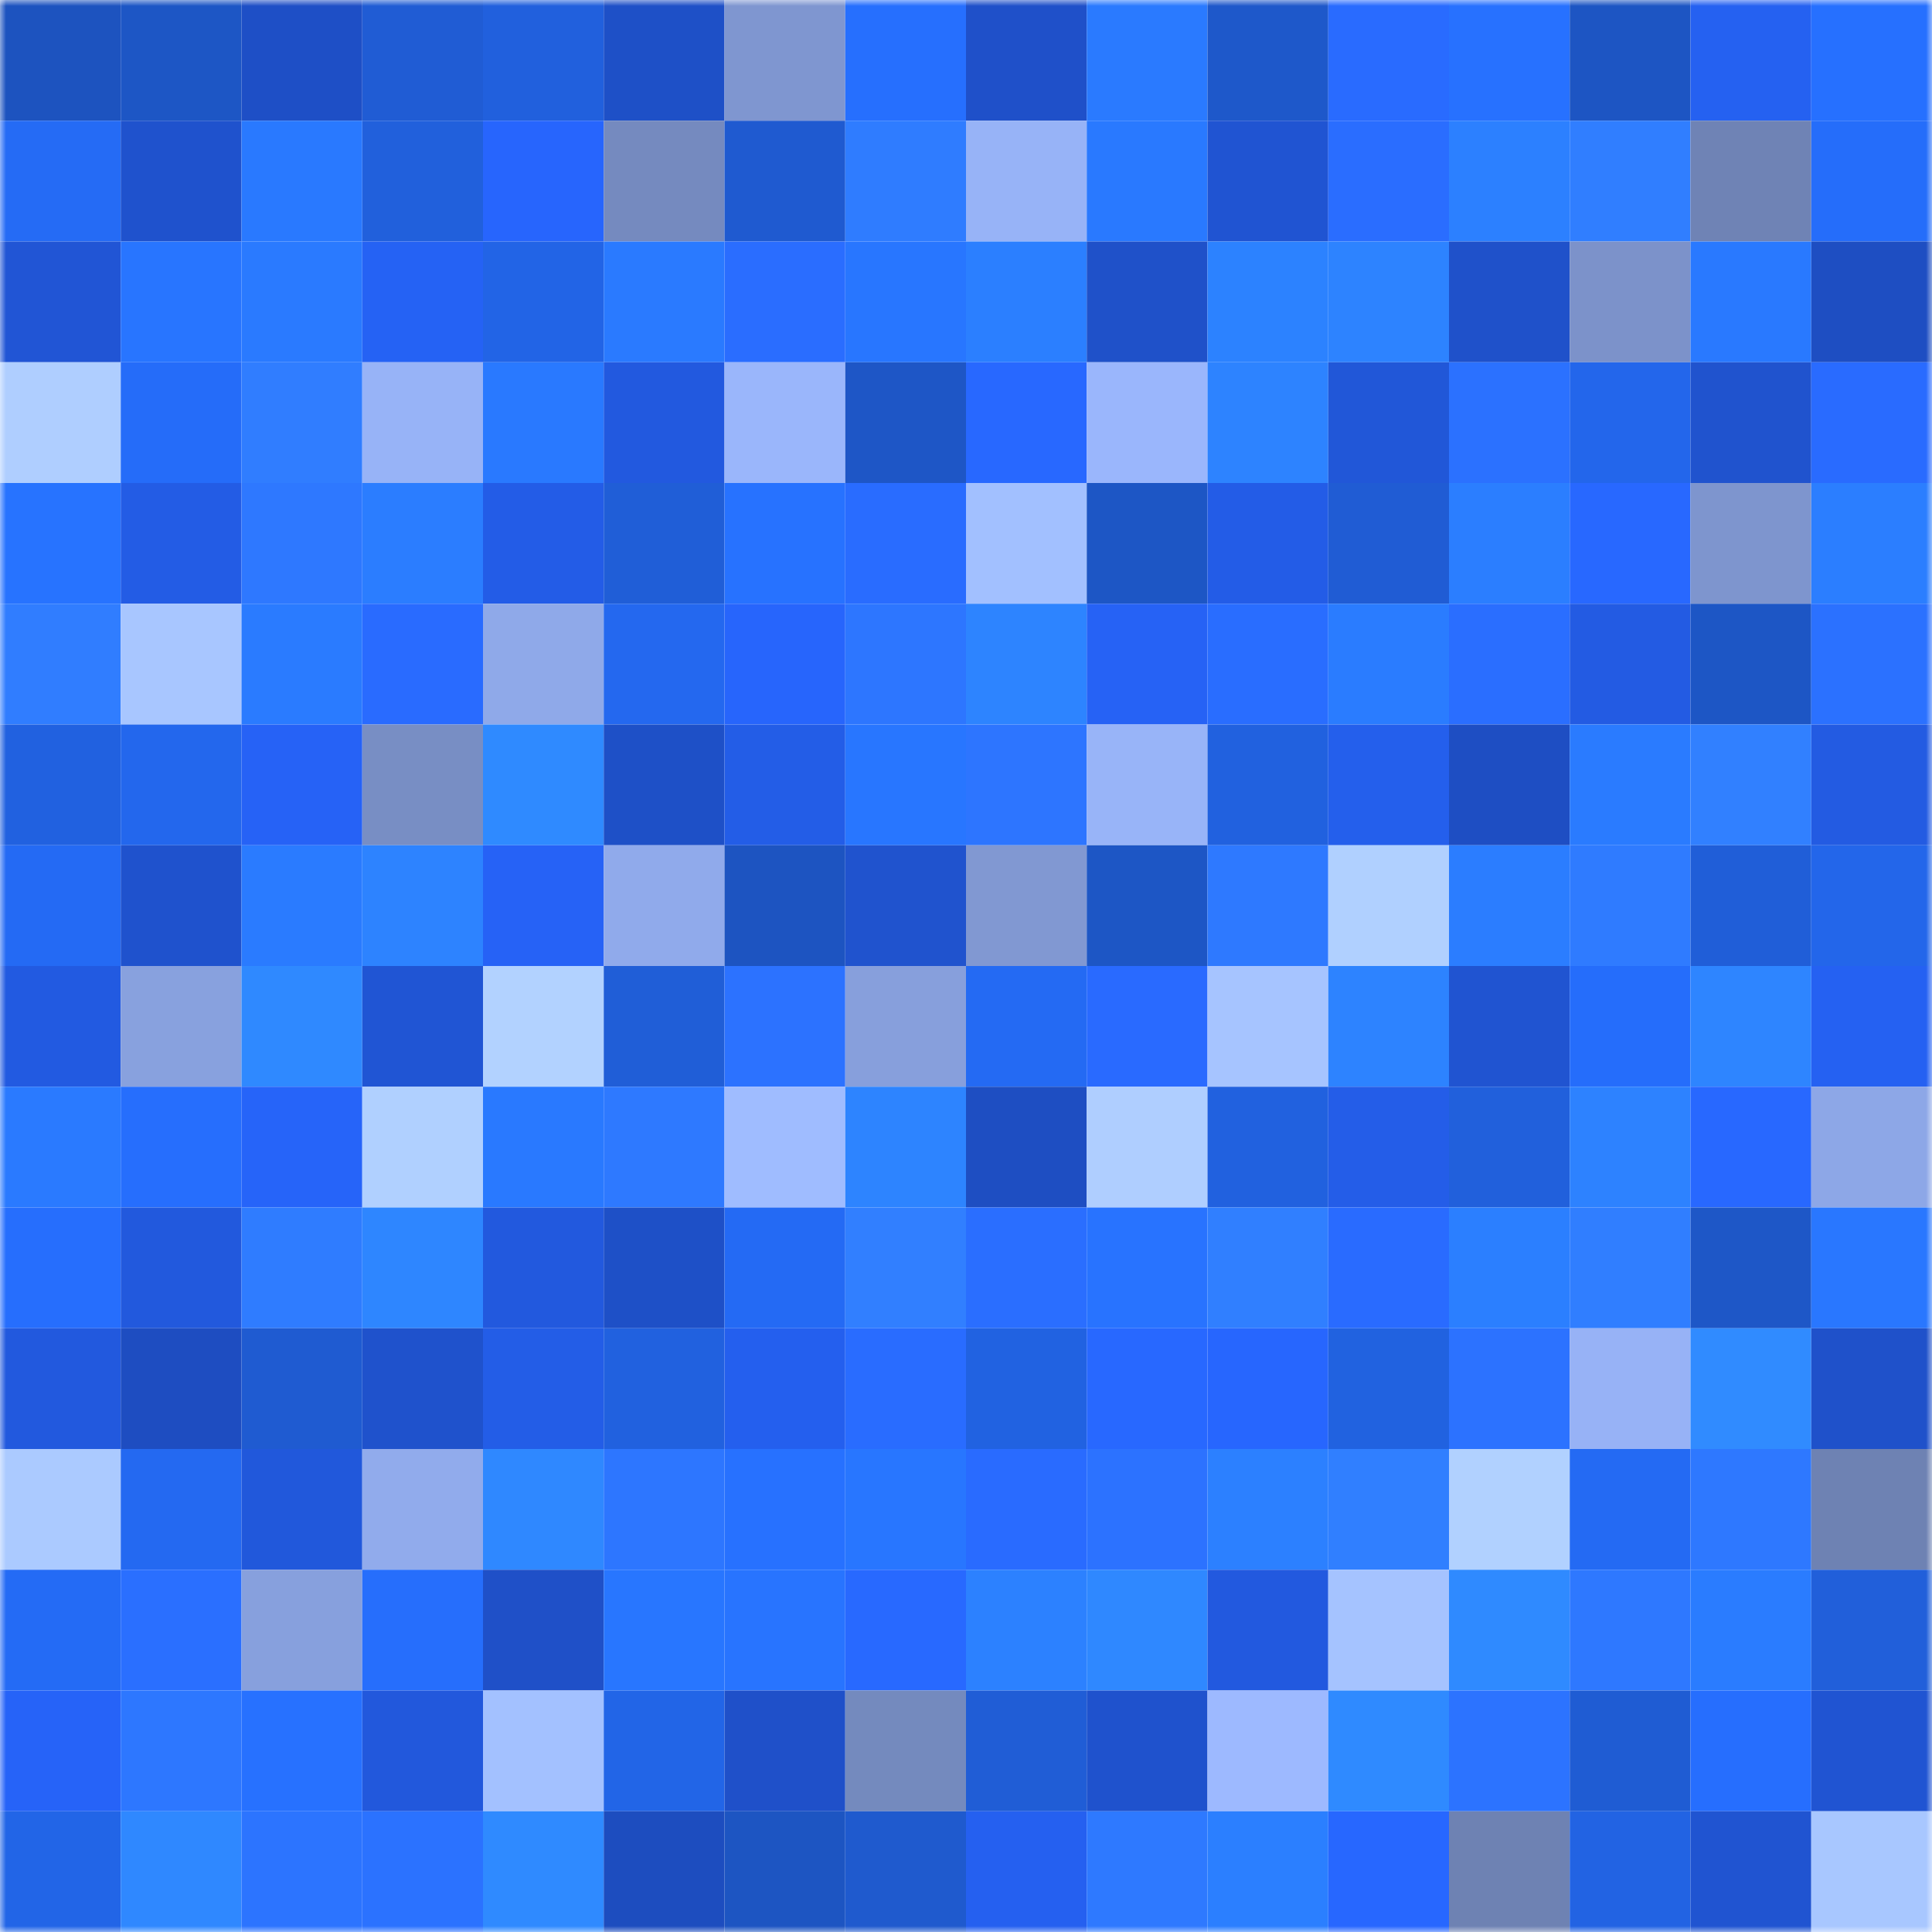 <svg viewBox="0 0 160 160" fill="none" role="img" xmlns="http://www.w3.org/2000/svg" width="240" height="240" name="basenames%2C55220.base.eth"><mask id="788147119" mask-type="alpha" maskUnits="userSpaceOnUse" x="0" y="0" width="160" height="160"><rect width="160" height="160" fill="#FFFFFF"></rect></mask><g mask="url(#788147119)"><rect x="0" y="0" width="10" height="10" fill="#1d53bf"></rect><rect x="10" y="0" width="10" height="10" fill="#1d56c5"></rect><rect x="20" y="0" width="10" height="10" fill="#1e4fc6"></rect><rect x="30" y="0" width="10" height="10" fill="#205cd4"></rect><rect x="40" y="0" width="10" height="10" fill="#2160dd"></rect><rect x="50" y="0" width="10" height="10" fill="#1e50c7"></rect><rect x="60" y="0" width="10" height="10" fill="#7f96d0"></rect><rect x="70" y="0" width="10" height="10" fill="#266ffe"></rect><rect x="80" y="0" width="10" height="10" fill="#1f50c9"></rect><rect x="90" y="0" width="10" height="10" fill="#2a7aff"></rect><rect x="100" y="0" width="10" height="10" fill="#1e58ca"></rect><rect x="110" y="0" width="10" height="10" fill="#296bff"></rect><rect x="120" y="0" width="10" height="10" fill="#2771ff"></rect><rect x="130" y="0" width="10" height="10" fill="#1d55c3"></rect><rect x="140" y="0" width="10" height="10" fill="#2561f1"></rect><rect x="150" y="0" width="10" height="10" fill="#2670ff"></rect><rect x="0" y="10" width="10" height="10" fill="#256bf5"></rect><rect x="10" y="10" width="10" height="10" fill="#1f52cd"></rect><rect x="20" y="10" width="10" height="10" fill="#2979ff"></rect><rect x="30" y="10" width="10" height="10" fill="#2160dc"></rect><rect x="40" y="10" width="10" height="10" fill="#2765fd"></rect><rect x="50" y="10" width="10" height="10" fill="#758abf"></rect><rect x="60" y="10" width="10" height="10" fill="#1f5ad0"></rect><rect x="70" y="10" width="10" height="10" fill="#2f7cff"></rect><rect x="80" y="10" width="10" height="10" fill="#97b3f7"></rect><rect x="90" y="10" width="10" height="10" fill="#2979ff"></rect><rect x="100" y="10" width="10" height="10" fill="#2054d2"></rect><rect x="110" y="10" width="10" height="10" fill="#2a6dff"></rect><rect x="120" y="10" width="10" height="10" fill="#2c80ff"></rect><rect x="130" y="10" width="10" height="10" fill="#307eff"></rect><rect x="140" y="10" width="10" height="10" fill="#6f83b5"></rect><rect x="150" y="10" width="10" height="10" fill="#256dfa"></rect><rect x="0" y="20" width="10" height="10" fill="#2155d5"></rect><rect x="10" y="20" width="10" height="10" fill="#2875ff"></rect><rect x="20" y="20" width="10" height="10" fill="#2a7aff"></rect><rect x="30" y="20" width="10" height="10" fill="#2562f4"></rect><rect x="40" y="20" width="10" height="10" fill="#2264e6"></rect><rect x="50" y="20" width="10" height="10" fill="#2a7aff"></rect><rect x="60" y="20" width="10" height="10" fill="#2a6dff"></rect><rect x="70" y="20" width="10" height="10" fill="#2876ff"></rect><rect x="80" y="20" width="10" height="10" fill="#2b7fff"></rect><rect x="90" y="20" width="10" height="10" fill="#1f51c9"></rect><rect x="100" y="20" width="10" height="10" fill="#2c82ff"></rect><rect x="110" y="20" width="10" height="10" fill="#2d83ff"></rect><rect x="120" y="20" width="10" height="10" fill="#1f51ca"></rect><rect x="130" y="20" width="10" height="10" fill="#7c92ca"></rect><rect x="140" y="20" width="10" height="10" fill="#2979ff"></rect><rect x="150" y="20" width="10" height="10" fill="#1e4ec2"></rect><rect x="0" y="30" width="10" height="10" fill="#afceff"></rect><rect x="10" y="30" width="10" height="10" fill="#256cf9"></rect><rect x="20" y="30" width="10" height="10" fill="#307dff"></rect><rect x="30" y="30" width="10" height="10" fill="#97b3f7"></rect><rect x="40" y="30" width="10" height="10" fill="#2979ff"></rect><rect x="50" y="30" width="10" height="10" fill="#2259df"></rect><rect x="60" y="30" width="10" height="10" fill="#9ab6fb"></rect><rect x="70" y="30" width="10" height="10" fill="#1e56c6"></rect><rect x="80" y="30" width="10" height="10" fill="#2868ff"></rect><rect x="90" y="30" width="10" height="10" fill="#9ab6fc"></rect><rect x="100" y="30" width="10" height="10" fill="#2d83ff"></rect><rect x="110" y="30" width="10" height="10" fill="#2157d8"></rect><rect x="120" y="30" width="10" height="10" fill="#2b71ff"></rect><rect x="130" y="30" width="10" height="10" fill="#2366eb"></rect><rect x="140" y="30" width="10" height="10" fill="#2053ce"></rect><rect x="150" y="30" width="10" height="10" fill="#296bff"></rect><rect x="0" y="40" width="10" height="10" fill="#2773ff"></rect><rect x="10" y="40" width="10" height="10" fill="#235ce5"></rect><rect x="20" y="40" width="10" height="10" fill="#2e78ff"></rect><rect x="30" y="40" width="10" height="10" fill="#2b7dff"></rect><rect x="40" y="40" width="10" height="10" fill="#235ce7"></rect><rect x="50" y="40" width="10" height="10" fill="#205ed7"></rect><rect x="60" y="40" width="10" height="10" fill="#2772ff"></rect><rect x="70" y="40" width="10" height="10" fill="#296cff"></rect><rect x="80" y="40" width="10" height="10" fill="#a2c0ff"></rect><rect x="90" y="40" width="10" height="10" fill="#1d56c5"></rect><rect x="100" y="40" width="10" height="10" fill="#235ce7"></rect><rect x="110" y="40" width="10" height="10" fill="#205cd4"></rect><rect x="120" y="40" width="10" height="10" fill="#2b7eff"></rect><rect x="130" y="40" width="10" height="10" fill="#2868ff"></rect><rect x="140" y="40" width="10" height="10" fill="#7e95ce"></rect><rect x="150" y="40" width="10" height="10" fill="#2b7eff"></rect><rect x="0" y="50" width="10" height="10" fill="#307dff"></rect><rect x="10" y="50" width="10" height="10" fill="#a8c6ff"></rect><rect x="20" y="50" width="10" height="10" fill="#2a7bff"></rect><rect x="30" y="50" width="10" height="10" fill="#296bff"></rect><rect x="40" y="50" width="10" height="10" fill="#8fa9e9"></rect><rect x="50" y="50" width="10" height="10" fill="#2468ef"></rect><rect x="60" y="50" width="10" height="10" fill="#2765fc"></rect><rect x="70" y="50" width="10" height="10" fill="#2d76ff"></rect><rect x="80" y="50" width="10" height="10" fill="#2d84ff"></rect><rect x="90" y="50" width="10" height="10" fill="#2662f5"></rect><rect x="100" y="50" width="10" height="10" fill="#296dff"></rect><rect x="110" y="50" width="10" height="10" fill="#2a7cff"></rect><rect x="120" y="50" width="10" height="10" fill="#2a6eff"></rect><rect x="130" y="50" width="10" height="10" fill="#235be3"></rect><rect x="140" y="50" width="10" height="10" fill="#1d56c5"></rect><rect x="150" y="50" width="10" height="10" fill="#2b71ff"></rect><rect x="0" y="60" width="10" height="10" fill="#2161e0"></rect><rect x="10" y="60" width="10" height="10" fill="#2367ed"></rect><rect x="20" y="60" width="10" height="10" fill="#2662f6"></rect><rect x="30" y="60" width="10" height="10" fill="#788ec4"></rect><rect x="40" y="60" width="10" height="10" fill="#2f8aff"></rect><rect x="50" y="60" width="10" height="10" fill="#1e50c7"></rect><rect x="60" y="60" width="10" height="10" fill="#235de7"></rect><rect x="70" y="60" width="10" height="10" fill="#2876ff"></rect><rect x="80" y="60" width="10" height="10" fill="#2d75ff"></rect><rect x="90" y="60" width="10" height="10" fill="#98b4f8"></rect><rect x="100" y="60" width="10" height="10" fill="#2161df"></rect><rect x="110" y="60" width="10" height="10" fill="#245fec"></rect><rect x="120" y="60" width="10" height="10" fill="#1e4ec3"></rect><rect x="130" y="60" width="10" height="10" fill="#2a7bff"></rect><rect x="140" y="60" width="10" height="10" fill="#3180ff"></rect><rect x="150" y="60" width="10" height="10" fill="#235be2"></rect><rect x="0" y="70" width="10" height="10" fill="#246af4"></rect><rect x="10" y="70" width="10" height="10" fill="#1f52cd"></rect><rect x="20" y="70" width="10" height="10" fill="#2a7bff"></rect><rect x="30" y="70" width="10" height="10" fill="#2d83ff"></rect><rect x="40" y="70" width="10" height="10" fill="#2662f6"></rect><rect x="50" y="70" width="10" height="10" fill="#90aaeb"></rect><rect x="60" y="70" width="10" height="10" fill="#1d54c1"></rect><rect x="70" y="70" width="10" height="10" fill="#2053ce"></rect><rect x="80" y="70" width="10" height="10" fill="#8198d2"></rect><rect x="90" y="70" width="10" height="10" fill="#1d56c5"></rect><rect x="100" y="70" width="10" height="10" fill="#2e79ff"></rect><rect x="110" y="70" width="10" height="10" fill="#b0d0ff"></rect><rect x="120" y="70" width="10" height="10" fill="#2b7dff"></rect><rect x="130" y="70" width="10" height="10" fill="#2f7bff"></rect><rect x="140" y="70" width="10" height="10" fill="#205ed8"></rect><rect x="150" y="70" width="10" height="10" fill="#2366ea"></rect><rect x="0" y="80" width="10" height="10" fill="#225ae1"></rect><rect x="10" y="80" width="10" height="10" fill="#88a1de"></rect><rect x="20" y="80" width="10" height="10" fill="#2f89ff"></rect><rect x="30" y="80" width="10" height="10" fill="#2055d4"></rect><rect x="40" y="80" width="10" height="10" fill="#b2d2ff"></rect><rect x="50" y="80" width="10" height="10" fill="#205ed7"></rect><rect x="60" y="80" width="10" height="10" fill="#2c72ff"></rect><rect x="70" y="80" width="10" height="10" fill="#879fdc"></rect><rect x="80" y="80" width="10" height="10" fill="#246af3"></rect><rect x="90" y="80" width="10" height="10" fill="#296aff"></rect><rect x="100" y="80" width="10" height="10" fill="#a6c4ff"></rect><rect x="110" y="80" width="10" height="10" fill="#2d83ff"></rect><rect x="120" y="80" width="10" height="10" fill="#2054d1"></rect><rect x="130" y="80" width="10" height="10" fill="#256dfb"></rect><rect x="140" y="80" width="10" height="10" fill="#2e85ff"></rect><rect x="150" y="80" width="10" height="10" fill="#2561f2"></rect><rect x="0" y="90" width="10" height="10" fill="#2a7aff"></rect><rect x="10" y="90" width="10" height="10" fill="#266efd"></rect><rect x="20" y="90" width="10" height="10" fill="#2664f9"></rect><rect x="30" y="90" width="10" height="10" fill="#b0d0ff"></rect><rect x="40" y="90" width="10" height="10" fill="#2979ff"></rect><rect x="50" y="90" width="10" height="10" fill="#2e79ff"></rect><rect x="60" y="90" width="10" height="10" fill="#9fbcff"></rect><rect x="70" y="90" width="10" height="10" fill="#2d84ff"></rect><rect x="80" y="90" width="10" height="10" fill="#1e4ec2"></rect><rect x="90" y="90" width="10" height="10" fill="#afceff"></rect><rect x="100" y="90" width="10" height="10" fill="#2161df"></rect><rect x="110" y="90" width="10" height="10" fill="#245de8"></rect><rect x="120" y="90" width="10" height="10" fill="#2160dc"></rect><rect x="130" y="90" width="10" height="10" fill="#2d82ff"></rect><rect x="140" y="90" width="10" height="10" fill="#2868ff"></rect><rect x="150" y="90" width="10" height="10" fill="#8da7e7"></rect><rect x="0" y="100" width="10" height="10" fill="#266efd"></rect><rect x="10" y="100" width="10" height="10" fill="#2259dd"></rect><rect x="20" y="100" width="10" height="10" fill="#2f7cff"></rect><rect x="30" y="100" width="10" height="10" fill="#2e86ff"></rect><rect x="40" y="100" width="10" height="10" fill="#2259de"></rect><rect x="50" y="100" width="10" height="10" fill="#1e50c7"></rect><rect x="60" y="100" width="10" height="10" fill="#246af4"></rect><rect x="70" y="100" width="10" height="10" fill="#317fff"></rect><rect x="80" y="100" width="10" height="10" fill="#2a6eff"></rect><rect x="90" y="100" width="10" height="10" fill="#2873ff"></rect><rect x="100" y="100" width="10" height="10" fill="#307fff"></rect><rect x="110" y="100" width="10" height="10" fill="#296bff"></rect><rect x="120" y="100" width="10" height="10" fill="#2b7fff"></rect><rect x="130" y="100" width="10" height="10" fill="#307eff"></rect><rect x="140" y="100" width="10" height="10" fill="#1e57c7"></rect><rect x="150" y="100" width="10" height="10" fill="#2977ff"></rect><rect x="0" y="110" width="10" height="10" fill="#2259de"></rect><rect x="10" y="110" width="10" height="10" fill="#1e4dc1"></rect><rect x="20" y="110" width="10" height="10" fill="#1f5bd1"></rect><rect x="30" y="110" width="10" height="10" fill="#1f52cc"></rect><rect x="40" y="110" width="10" height="10" fill="#235de7"></rect><rect x="50" y="110" width="10" height="10" fill="#2161df"></rect><rect x="60" y="110" width="10" height="10" fill="#245fee"></rect><rect x="70" y="110" width="10" height="10" fill="#296cff"></rect><rect x="80" y="110" width="10" height="10" fill="#2162e1"></rect><rect x="90" y="110" width="10" height="10" fill="#2868ff"></rect><rect x="100" y="110" width="10" height="10" fill="#2766fe"></rect><rect x="110" y="110" width="10" height="10" fill="#2162e0"></rect><rect x="120" y="110" width="10" height="10" fill="#2c72ff"></rect><rect x="130" y="110" width="10" height="10" fill="#97b2f6"></rect><rect x="140" y="110" width="10" height="10" fill="#308bff"></rect><rect x="150" y="110" width="10" height="10" fill="#1f51ca"></rect><rect x="0" y="120" width="10" height="10" fill="#abcaff"></rect><rect x="10" y="120" width="10" height="10" fill="#2469f1"></rect><rect x="20" y="120" width="10" height="10" fill="#2158db"></rect><rect x="30" y="120" width="10" height="10" fill="#91abec"></rect><rect x="40" y="120" width="10" height="10" fill="#2f88ff"></rect><rect x="50" y="120" width="10" height="10" fill="#2d76ff"></rect><rect x="60" y="120" width="10" height="10" fill="#2771ff"></rect><rect x="70" y="120" width="10" height="10" fill="#2876ff"></rect><rect x="80" y="120" width="10" height="10" fill="#296bff"></rect><rect x="90" y="120" width="10" height="10" fill="#2c72ff"></rect><rect x="100" y="120" width="10" height="10" fill="#2c80ff"></rect><rect x="110" y="120" width="10" height="10" fill="#307fff"></rect><rect x="120" y="120" width="10" height="10" fill="#b1d1ff"></rect><rect x="130" y="120" width="10" height="10" fill="#246af3"></rect><rect x="140" y="120" width="10" height="10" fill="#2e78ff"></rect><rect x="150" y="120" width="10" height="10" fill="#6e82b3"></rect><rect x="0" y="130" width="10" height="10" fill="#246bf5"></rect><rect x="10" y="130" width="10" height="10" fill="#2a6fff"></rect><rect x="20" y="130" width="10" height="10" fill="#87a0dd"></rect><rect x="30" y="130" width="10" height="10" fill="#266efc"></rect><rect x="40" y="130" width="10" height="10" fill="#1f50c8"></rect><rect x="50" y="130" width="10" height="10" fill="#2876ff"></rect><rect x="60" y="130" width="10" height="10" fill="#2874ff"></rect><rect x="70" y="130" width="10" height="10" fill="#2869ff"></rect><rect x="80" y="130" width="10" height="10" fill="#2c81ff"></rect><rect x="90" y="130" width="10" height="10" fill="#2f88ff"></rect><rect x="100" y="130" width="10" height="10" fill="#2259df"></rect><rect x="110" y="130" width="10" height="10" fill="#a5c3ff"></rect><rect x="120" y="130" width="10" height="10" fill="#2f8aff"></rect><rect x="130" y="130" width="10" height="10" fill="#2e78ff"></rect><rect x="140" y="130" width="10" height="10" fill="#2a7cff"></rect><rect x="150" y="130" width="10" height="10" fill="#215fda"></rect><rect x="0" y="140" width="10" height="10" fill="#2663f8"></rect><rect x="10" y="140" width="10" height="10" fill="#2d77ff"></rect><rect x="20" y="140" width="10" height="10" fill="#2771ff"></rect><rect x="30" y="140" width="10" height="10" fill="#2258dc"></rect><rect x="40" y="140" width="10" height="10" fill="#a3c1ff"></rect><rect x="50" y="140" width="10" height="10" fill="#2265e7"></rect><rect x="60" y="140" width="10" height="10" fill="#1f50c9"></rect><rect x="70" y="140" width="10" height="10" fill="#748abe"></rect><rect x="80" y="140" width="10" height="10" fill="#205dd6"></rect><rect x="90" y="140" width="10" height="10" fill="#1f52cd"></rect><rect x="100" y="140" width="10" height="10" fill="#9db9ff"></rect><rect x="110" y="140" width="10" height="10" fill="#2f8aff"></rect><rect x="120" y="140" width="10" height="10" fill="#2c73ff"></rect><rect x="130" y="140" width="10" height="10" fill="#1f5cd3"></rect><rect x="140" y="140" width="10" height="10" fill="#266efe"></rect><rect x="150" y="140" width="10" height="10" fill="#2054d2"></rect><rect x="0" y="150" width="10" height="10" fill="#2265e7"></rect><rect x="10" y="150" width="10" height="10" fill="#2f88ff"></rect><rect x="20" y="150" width="10" height="10" fill="#2c74ff"></rect><rect x="30" y="150" width="10" height="10" fill="#2b72ff"></rect><rect x="40" y="150" width="10" height="10" fill="#2f8aff"></rect><rect x="50" y="150" width="10" height="10" fill="#1d4dbf"></rect><rect x="60" y="150" width="10" height="10" fill="#1d55c2"></rect><rect x="70" y="150" width="10" height="10" fill="#1f5ace"></rect><rect x="80" y="150" width="10" height="10" fill="#2560f0"></rect><rect x="90" y="150" width="10" height="10" fill="#2e79ff"></rect><rect x="100" y="150" width="10" height="10" fill="#2b7fff"></rect><rect x="110" y="150" width="10" height="10" fill="#2767ff"></rect><rect x="120" y="150" width="10" height="10" fill="#6e82b3"></rect><rect x="130" y="150" width="10" height="10" fill="#2263e3"></rect><rect x="140" y="150" width="10" height="10" fill="#2054d1"></rect><rect x="150" y="150" width="10" height="10" fill="#a8c7ff"></rect></g></svg>